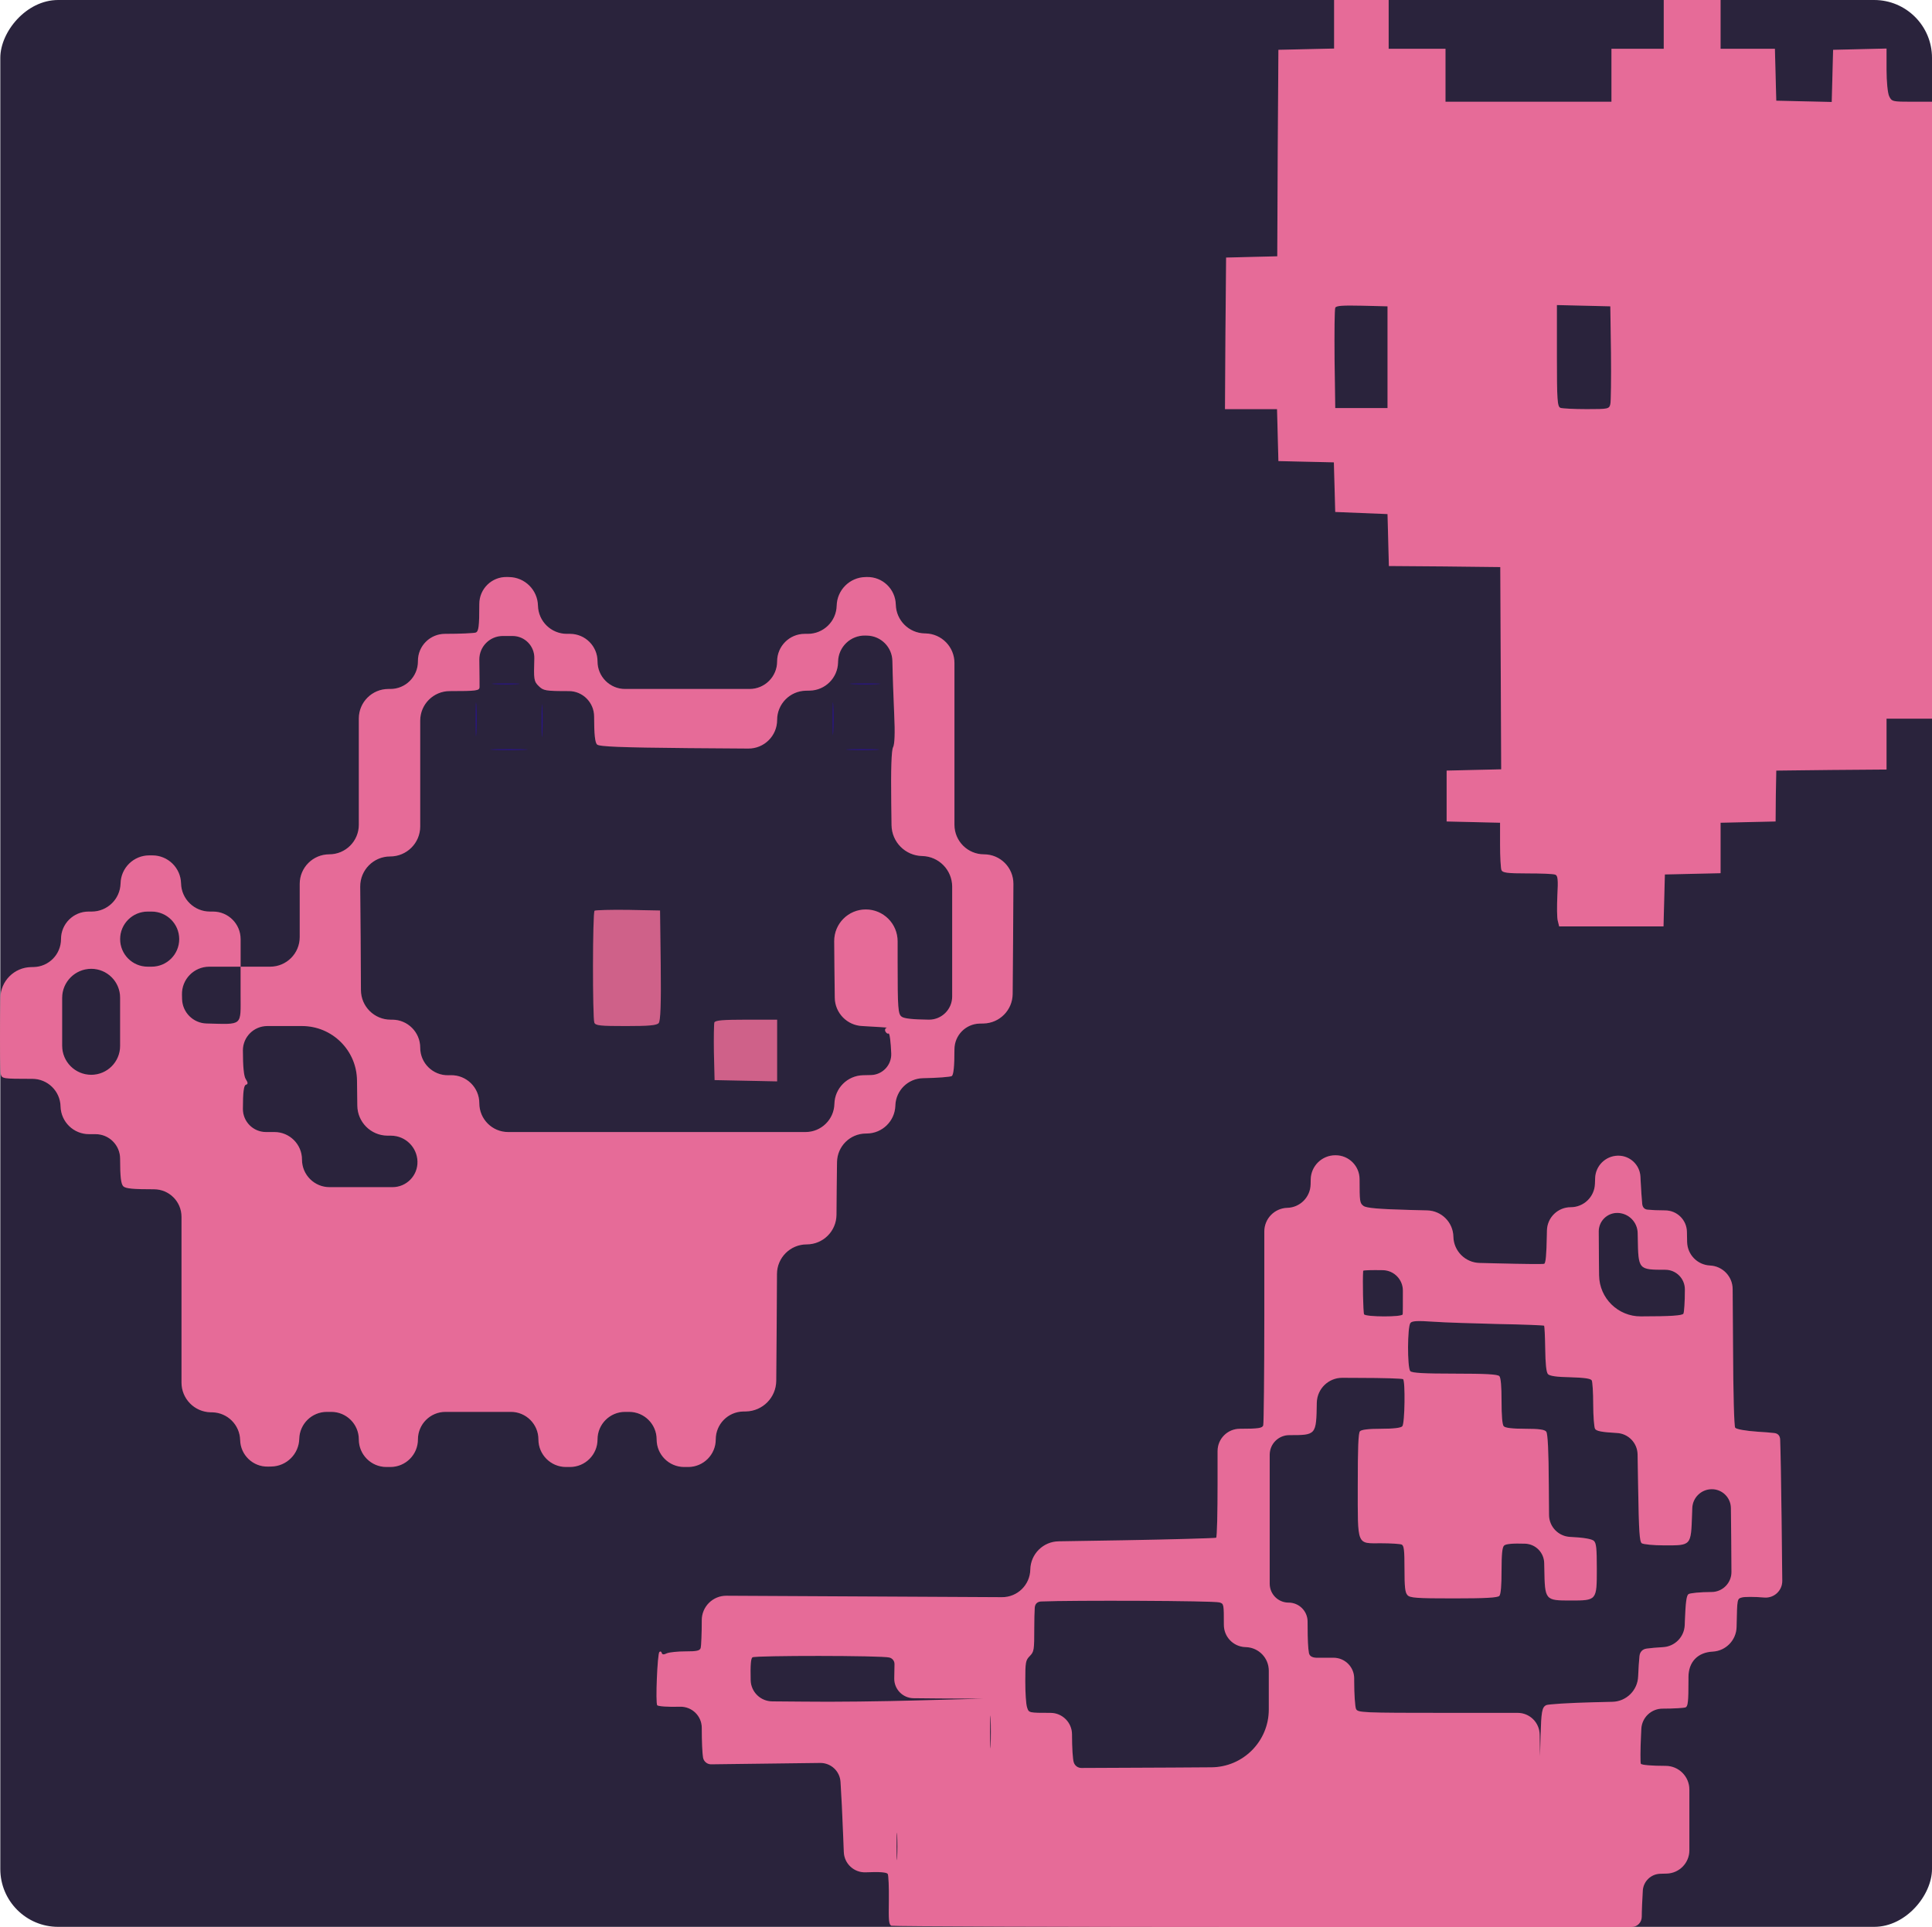<svg width="5012" height="5000" viewBox="0 0 5012 5000" fill="none" xmlns="http://www.w3.org/2000/svg">
<rect width="5011.2" height="4999.58" rx="150" transform="matrix(-1 0 0 1 5012 0)" fill="#2A233C"/>
<path d="M3460.93 63.256V125.962L3388.98 127.613L3316.44 129.263L3314.67 397.139L3313.49 665.016L3246.85 666.666L3180.79 668.317L3179.03 864.686L3177.85 1061.61H3245.67H3312.9L3314.67 1128.71L3316.44 1196.37L3388.39 1198.02L3460.34 1199.67L3462.11 1264.03L3463.88 1328.38L3531.7 1331.13L3599.52 1333.88L3601.29 1400.99L3603.06 1468.65L3747.55 1469.75L3892.04 1471.4L3893.22 1733.77L3894.4 1996.15L3823.63 1997.8L3752.86 1999.45V2065.46V2131.46L3822.45 2133.11L3891.46 2134.76V2191.42C3891.46 2223.32 3893.22 2252.48 3894.99 2257.43C3897.94 2264.58 3909.74 2266.23 3962.23 2266.23C3997.61 2266.23 4030.05 2267.33 4034.77 2269.53C4041.25 2271.73 4042.43 2282.18 4040.07 2323.98C4038.9 2352.04 4038.9 2381.74 4041.25 2389.44L4044.79 2403.74H4180.44H4315.49L4317.26 2336.08L4319.03 2268.98L4391.57 2267.33L4463.52 2265.68V2200.22V2134.76L4534.88 2133.11L4606.24 2131.46L4606.83 2065.46L4608.01 1999.45L4751.33 1997.8L4894.05 1996.7V1930.69V1864.69H4953.02H5012V1064.36V264.026H4960.1C4909.97 264.026 4907.61 263.476 4901.12 250.275C4897 242.574 4894.05 211.221 4894.05 180.968V125.962L4825.05 127.613L4755.45 129.263L4753.68 196.919L4751.91 264.576L4679.96 262.926L4608.01 261.276L4606.24 193.619L4604.47 126.512H4534.29H4463.52V63.256V-0H4389.8H4316.08V63.256V126.512H4248.26H4180.44V195.269V264.026H3965.18H3749.91V195.269V126.512H3676.19H3602.47V63.256V-0H3531.7H3460.93V63.256ZM3599.52 926.842V1058.86H3531.7H3463.88L3462.11 932.343C3461.52 863.036 3462.11 803.08 3463.88 798.68C3465.65 793.179 3482.75 792.079 3532.88 793.179L3599.52 794.829V926.842ZM4179.26 915.841C4179.85 982.398 4179.26 1042.35 4177.49 1048.95C4174.54 1061.06 4171.59 1061.61 4116.15 1061.61C4083.72 1061.61 4053.64 1059.96 4048.33 1058.31C4040.07 1055.56 4038.9 1038.5 4038.9 923.542V791.529L4108.49 793.179L4177.49 794.829L4179.26 915.841Z" fill="#FF77A8"/>
<path d="M3460.93 63.256V125.962L3388.98 127.613L3316.44 129.263L3314.67 397.139L3313.49 665.016L3246.85 666.666L3180.79 668.317L3179.03 864.686L3177.85 1061.61H3245.67H3312.9L3314.67 1128.71L3316.44 1196.37L3388.39 1198.02L3460.34 1199.67L3462.11 1264.03L3463.88 1328.38L3531.7 1331.13L3599.52 1333.88L3601.29 1400.99L3603.06 1468.65L3747.55 1469.75L3892.04 1471.4L3893.22 1733.77L3894.4 1996.15L3823.63 1997.8L3752.86 1999.45V2065.46V2131.46L3822.45 2133.11L3891.46 2134.76V2191.42C3891.46 2223.32 3893.22 2252.48 3894.99 2257.43C3897.94 2264.58 3909.74 2266.23 3962.23 2266.23C3997.61 2266.23 4030.05 2267.33 4034.77 2269.53C4041.25 2271.73 4042.43 2282.18 4040.07 2323.98C4038.9 2352.04 4038.9 2381.74 4041.25 2389.44L4044.79 2403.74H4180.44H4315.49L4317.26 2336.08L4319.03 2268.98L4391.57 2267.33L4463.52 2265.68V2200.22V2134.76L4534.88 2133.11L4606.24 2131.46L4606.83 2065.46L4608.01 1999.45L4751.33 1997.8L4894.05 1996.7V1930.69V1864.69H4953.02H5012V1064.36V264.026H4960.1C4909.97 264.026 4907.61 263.476 4901.12 250.275C4897 242.574 4894.05 211.221 4894.05 180.968V125.962L4825.05 127.613L4755.45 129.263L4753.68 196.919L4751.91 264.576L4679.96 262.926L4608.01 261.276L4606.24 193.619L4604.47 126.512H4534.29H4463.52V63.256V-0H4389.8H4316.08V63.256V126.512H4248.26H4180.44V195.269V264.026H3965.18H3749.91V195.269V126.512H3676.19H3602.47V63.256V-0H3531.7H3460.93V63.256ZM3599.52 926.842V1058.86H3531.7H3463.88L3462.11 932.343C3461.52 863.036 3462.11 803.08 3463.88 798.68C3465.65 793.179 3482.75 792.079 3532.88 793.179L3599.52 794.829V926.842ZM4179.26 915.841C4179.85 982.398 4179.26 1042.35 4177.49 1048.95C4174.54 1061.06 4171.59 1061.61 4116.15 1061.61C4083.72 1061.61 4053.64 1059.96 4048.33 1058.31C4040.07 1055.56 4038.9 1038.5 4038.9 923.542V791.529L4108.49 793.179L4177.49 794.829L4179.26 915.841Z" fill="black" fill-opacity="0.1"/>
<path d="M1283.54 1775.03C1300.64 1776.13 1327.18 1776.13 1342.51 1775.03C1357.85 1773.93 1343.69 1773.38 1311.26 1773.38C1278.82 1773.38 1266.43 1773.93 1283.54 1775.03Z" fill="#2D1598"/>
<path d="M1283.54 1775.03C1300.64 1776.13 1327.18 1776.13 1342.51 1775.03C1357.85 1773.93 1343.69 1773.38 1311.26 1773.38C1278.82 1773.38 1266.43 1773.93 1283.54 1775.03Z" fill="black" fill-opacity="0.1"/>
<path d="M2212.41 1775.03C2231.28 1776.13 2260.18 1776.13 2277.28 1775.03C2294.38 1773.93 2279.05 1773.38 2243.08 1773.38C2207.69 1773.38 2193.54 1773.93 2212.41 1775.03Z" fill="#2D1598"/>
<path d="M2212.41 1775.03C2231.28 1776.13 2260.18 1776.13 2277.28 1775.03C2294.38 1773.93 2279.05 1773.38 2243.08 1773.38C2207.69 1773.38 2193.54 1773.93 2212.41 1775.03Z" fill="black" fill-opacity="0.1"/>
<path d="M1234 1867.44C1234 1906.49 1234.59 1921.89 1235.77 1901.54C1236.95 1881.19 1236.95 1848.74 1235.77 1830.03C1234.59 1811.33 1234 1827.83 1234 1867.44Z" fill="#2D1598"/>
<path d="M1234 1867.44C1234 1906.49 1234.59 1921.89 1235.77 1901.54C1236.95 1881.19 1236.95 1848.74 1235.77 1830.03C1234.59 1811.33 1234 1827.83 1234 1867.44Z" fill="black" fill-opacity="0.1"/>
<path d="M2159.92 1864.69C2159.92 1902.64 2160.51 1918.04 2161.69 1898.79C2162.87 1880.09 2162.87 1849.29 2161.69 1830.03C2160.51 1811.33 2159.92 1826.73 2159.92 1864.69Z" fill="#2D1598"/>
<path d="M2159.92 1864.69C2159.92 1902.64 2160.51 1918.04 2161.69 1898.79C2162.87 1880.09 2162.87 1849.29 2161.69 1830.03C2160.51 1811.33 2159.92 1826.73 2159.92 1864.69Z" fill="black" fill-opacity="0.1"/>
<path d="M1405.03 1870.19C1405.03 1908.14 1405.62 1923.54 1406.8 1904.29C1407.98 1885.59 1407.98 1854.79 1406.8 1835.53C1405.62 1816.83 1405.03 1832.23 1405.03 1870.19Z" fill="#2D1598"/>
<path d="M1405.03 1870.19C1405.03 1908.14 1405.62 1923.54 1406.8 1904.29C1407.98 1885.59 1407.98 1854.79 1406.8 1835.53C1405.62 1816.83 1405.03 1832.23 1405.03 1870.19Z" fill="black" fill-opacity="0.1"/>
<path d="M1280.59 1945.55C1302.42 1946.65 1337.8 1946.65 1360.21 1945.55C1382.03 1944.44 1363.75 1943.89 1320.11 1943.89C1276.47 1943.89 1258.18 1944.44 1280.59 1945.55Z" fill="#2D1598"/>
<path d="M1280.59 1945.55C1302.42 1946.65 1337.8 1946.65 1360.21 1945.55C1382.03 1944.44 1363.75 1943.89 1320.11 1943.89C1276.47 1943.89 1258.18 1944.44 1280.59 1945.55Z" fill="black" fill-opacity="0.1"/>
<path d="M2203.56 1945.55C2223.61 1946.65 2255.46 1946.65 2274.33 1945.55C2292.62 1944.44 2276.1 1943.89 2237.18 1943.89C2198.25 1943.89 2182.92 1944.44 2203.56 1945.55Z" fill="#2D1598"/>
<path d="M2203.56 1945.55C2223.61 1946.65 2255.46 1946.65 2274.33 1945.55C2292.62 1944.44 2276.1 1943.89 2237.18 1943.89C2198.25 1943.89 2182.92 1944.44 2203.56 1945.55Z" fill="black" fill-opacity="0.1"/>
<path d="M1542.44 2363.04C1537.13 2367.99 1537.13 2641.37 1541.85 2653.47C1544.8 2661.17 1557.78 2662.27 1623.83 2662.27C1682.81 2662.27 1703.45 2660.62 1708.75 2654.57C1713.47 2649.62 1715.24 2605.06 1714.06 2504.95L1712.29 2362.49L1629.14 2360.84C1583.73 2360.29 1544.8 2361.39 1542.44 2363.04Z" fill="#E66B98"/>
<path d="M1542.44 2363.04C1537.13 2367.99 1537.13 2641.37 1541.85 2653.47C1544.8 2661.17 1557.78 2662.27 1623.83 2662.27C1682.81 2662.27 1703.45 2660.62 1708.75 2654.57C1713.47 2649.62 1715.24 2605.06 1714.06 2504.95L1712.29 2362.49L1629.14 2360.84C1583.73 2360.29 1544.8 2361.39 1542.44 2363.04Z" fill="black" fill-opacity="0.1"/>
<path d="M1853.25 2652.92C1852.07 2656.77 1851.48 2691.97 1852.07 2731.57L1853.84 2802.53L1935.22 2804.18L2016.02 2805.83V2725.52V2645.77H1936.4C1876.25 2645.77 1855.61 2647.42 1853.25 2652.92Z" fill="#E66B98"/>
<path d="M1853.25 2652.92C1852.07 2656.77 1851.48 2691.97 1852.07 2731.57L1853.84 2802.53L1935.22 2804.18L2016.02 2805.83V2725.52V2645.77H1936.4C1876.25 2645.77 1855.61 2647.42 1853.25 2652.92Z" fill="black" fill-opacity="0.1"/>
<path d="M1243.44 1567.11C1243.44 1626.51 1241.67 1638.61 1234 1641.36C1228.69 1643.01 1193.31 1644.66 1154.38 1644.66V1644.66C1115.62 1644.66 1084.2 1676.08 1084.2 1714.84V1716.17V1716.17C1084.2 1755.66 1052.18 1787.68 1012.69 1787.68H1007.53V1787.68C965.188 1787.68 930.862 1822 930.862 1864.35V2002.2V2140.05C930.862 2182.4 896.536 2216.72 854.193 2216.72V2216.72V2216.72C811.85 2216.72 777.525 2251.05 777.525 2293.39V2362.49V2431.58C777.525 2473.92 743.199 2508.25 700.856 2508.25V2508.25H624.187V2436.74V2436.74C624.187 2397.25 592.172 2365.24 552.68 2365.24H547.518H544.618C503.919 2365.24 470.654 2332.76 469.67 2292.08V2292.08V2292.08C468.686 2251.7 435.667 2219.47 395.272 2219.47H391.232H387.192C346.797 2219.47 313.778 2251.7 312.794 2292.08V2292.08V2292.08C311.81 2332.76 278.544 2365.24 237.846 2365.24H234.946H229.784C190.292 2365.24 158.277 2397.25 158.277 2436.74V2436.74V2436.74C158.277 2476.17 126.756 2508.37 87.336 2509.2L80.428 2509.35V2509.35C36.678 2510.27 1.525 2545.69 0.939 2589.45L0.221 2643.01C-0.369 2715.62 0.221 2780.53 1.99 2787.13C4.939 2798.68 7.888 2799.23 80.428 2799.23H83.799C123.586 2799.23 156.113 2830.96 157.097 2870.74V2870.74V2870.74C158.081 2910.82 190.854 2942.79 230.946 2942.79H234.946H247.808C283.047 2942.79 311.614 2971.36 311.614 3006.6V3006.6C311.614 3054.45 313.973 3072.06 319.871 3078.11C326.358 3084.16 345.82 3085.81 399.489 3085.81V3085.81C438.9 3085.81 470.85 3117.76 470.85 3157.17V3374.59V3587.31C470.85 3629.27 504.383 3663.55 546.339 3664.47V3664.47L550.826 3664.56C590.239 3665.43 622.017 3697.11 623.008 3736.52V3736.52V3736.52C623.986 3775.44 656.266 3806.24 695.189 3805.38L699.676 3805.28L704.164 3805.18C743.577 3804.31 775.355 3772.63 776.345 3733.22V3733.22V3733.22C777.329 3694.36 809.118 3663.37 847.994 3663.37H854.193H859.355C898.847 3663.37 930.862 3695.38 930.862 3734.87V3734.87V3734.87C930.862 3774.36 962.877 3806.38 1002.37 3806.38H1007.53H1012.69C1052.18 3806.38 1084.2 3774.36 1084.2 3734.87V3734.87V3734.87C1084.2 3695.38 1116.21 3663.37 1155.71 3663.37H1240.49H1325.27C1364.76 3663.37 1396.77 3695.38 1396.77 3734.87V3734.87V3734.87C1396.77 3774.36 1428.79 3806.38 1468.28 3806.38H1473.44H1478.6C1518.1 3806.38 1550.11 3774.36 1550.11 3734.87V3734.87V3734.87C1550.11 3695.38 1582.12 3663.37 1621.62 3663.37H1626.78H1631.94C1671.43 3663.37 1703.45 3695.38 1703.45 3734.87V3734.87V3734.87C1703.45 3774.36 1735.46 3806.38 1774.95 3806.38H1780.12H1785.28C1824.77 3806.38 1856.79 3774.36 1856.79 3734.87V3734.87V3734.87C1856.79 3695.44 1888.31 3663.25 1927.73 3662.42L1935.22 3662.27V3662.27C1978.58 3661.35 2013.35 3626.12 2013.71 3582.75L2014.84 3444.44L2015.6 3305.49C2015.83 3263.08 2050.28 3228.82 2092.69 3228.82V3228.82V3228.82C2135.13 3228.82 2169.64 3194.6 2169.99 3152.16L2170.54 3085.26L2171.4 3015.41C2171.9 2974.46 2205.08 2941.45 2246.03 2941.14V2941.14L2249.29 2941.09C2288.83 2940.5 2321.04 2909.15 2322.7 2869.64V2869.64L2322.78 2867.6C2324.39 2829.13 2355.57 2798.51 2394.06 2797.58V2797.58C2431.21 2797.03 2465.42 2794.28 2468.96 2792.08C2473.67 2789.33 2476.03 2767.33 2476.03 2722.77V2722.77C2476.03 2686.39 2505.1 2656.68 2541.47 2655.88L2551.52 2655.66V2655.66C2593.25 2654.75 2626.69 2620.83 2627.03 2579.1L2628.19 2435.09L2628.96 2293.39C2629.18 2251.11 2594.98 2216.72 2552.7 2216.72V2216.72V2216.72C2510.36 2216.72 2476.03 2182.39 2476.03 2140.05V1930.69V1720.13C2476.03 1678.49 2442.76 1644.48 2401.13 1643.56V1643.56L2398.81 1643.51C2357.87 1642.62 2324.87 1609.69 2323.88 1568.76V1568.76V1568.76C2322.9 1528.33 2289.38 1496.32 2248.94 1497.21L2247.21 1497.25L2244.92 1497.3C2204.28 1498.19 2171.53 1530.87 2170.54 1571.51V1571.51V1571.51C2169.55 1612.19 2136.29 1644.66 2095.59 1644.66H2092.69H2087.53C2048.04 1644.66 2016.02 1676.68 2016.02 1716.17V1716.17V1716.17C2016.02 1755.66 1984.01 1787.68 1944.51 1787.68H1783.07H1621.62C1582.13 1787.68 1550.11 1755.66 1550.11 1716.17V1716.17V1716.17C1550.11 1676.68 1518.1 1644.66 1478.6 1644.66H1473.44H1470.54C1429.84 1644.66 1396.58 1612.19 1395.59 1571.51V1571.51V1571.51C1394.6 1530.87 1361.85 1498.19 1321.21 1497.3L1318.92 1497.25L1314.93 1497.16C1275.7 1496.3 1243.44 1527.87 1243.44 1567.11V1567.11ZM2315.03 1715.07C2315.62 1750.27 2317.98 1812.98 2319.75 1853.68C2322.11 1902.09 2320.93 1931.24 2316.8 1938.94C2312.67 1946.09 2310.9 1995.6 2312.08 2084.71L2312.82 2141.02C2313.39 2184.78 2348.54 2220.2 2392.29 2221.12V2221.12V2221.12C2435.55 2222.04 2470.14 2257.37 2470.14 2300.64V2433.99V2585.61C2470.14 2618.83 2443.2 2645.76 2409.98 2645.76V2645.76C2368.7 2645.21 2345.7 2643.01 2339.21 2638.06C2329.77 2631.46 2328.59 2617.71 2328.59 2495.05V2442.3C2328.59 2396.7 2291.63 2359.74 2246.03 2359.74V2359.74V2359.74C2200.53 2359.74 2163.75 2396.81 2164.11 2442.3L2164.64 2509.35L2165.57 2588.7C2166.04 2628.37 2197.53 2660.72 2237.18 2662.27V2662.27C2276.1 2664.47 2305 2666.12 2300.87 2666.67C2296.75 2667.22 2294.98 2671.62 2296.75 2676.02C2299.11 2680.42 2302.64 2683.17 2305 2681.52C2307.95 2679.87 2310.9 2703.52 2312.08 2733.77V2733.77C2313.05 2763.76 2289.37 2788.78 2259.38 2789.45L2240.13 2789.88L2239.02 2789.9C2198.38 2790.81 2165.63 2823.5 2164.64 2864.14V2864.14V2864.14C2163.66 2904.82 2130.39 2937.29 2089.69 2937.29H1703.45H1318.24C1276.93 2937.29 1243.44 2903.8 1243.44 2862.49V2862.49V2862.49C1243.44 2821.74 1209.94 2788.95 1169.19 2789.83L1166.77 2789.88L1163.24 2789.95C1123.1 2790.82 1090.1 2758.52 1090.1 2718.37V2718.37V2718.37C1090.1 2678.27 1057.59 2645.76 1017.49 2645.76H1013.43V2645.76C971.017 2645.76 936.569 2611.51 936.333 2569.1L935.58 2433.99L934.466 2300.66C934.105 2257.44 969.035 2222.22 1012.25 2222.22V2222.22V2222.22C1055.24 2222.22 1090.1 2187.37 1090.1 2144.37V2007.7V1869.85C1090.1 1827.5 1124.42 1793.18 1166.77 1793.18V1793.18C1235.77 1793.18 1243.44 1792.08 1244.02 1783.28C1244.02 1778.33 1244.02 1745.87 1243.44 1711.77V1711.77C1243.11 1677.84 1270.52 1650.16 1304.45 1650.16H1315.39H1329.59C1361.52 1650.16 1387.13 1676.56 1386.16 1708.47V1708.47C1384.39 1762.93 1384.98 1767.88 1397.36 1779.98C1409.75 1792.08 1414.47 1793.18 1475.8 1793.18V1793.18C1511.95 1793.18 1541.26 1823.03 1541.26 1859.19V1859.19C1541.26 1905.39 1543.62 1926.84 1548.93 1931.79C1554.83 1937.29 1609.09 1939.49 1786.01 1941.14L1941.21 1942.26C1982.44 1942.55 2016.02 1909.21 2016.02 1867.99V1867.99V1867.99C2016.02 1826.72 2049.01 1793.03 2090.26 1792.17L2094.46 1792.08L2100.79 1791.94C2140.81 1791.1 2173.09 1758.93 2174.08 1718.92V1718.92L2174.14 1716.41C2175.08 1678.3 2206.73 1648.15 2244.85 1649.06V1649.06L2249.5 1649.18C2285.47 1650.04 2314.37 1679.1 2315.03 1715.07V1715.07ZM464.952 2436.74V2436.74C464.952 2476.24 432.937 2508.25 393.445 2508.25H388.283H383.122C343.629 2508.25 311.614 2476.24 311.614 2436.74V2436.74V2436.74C311.614 2397.25 343.629 2365.24 383.122 2365.24H388.283H393.445C432.937 2365.24 464.952 2397.25 464.952 2436.74V2436.74ZM624.187 2579.76C624.187 2663.92 631.264 2657.86 535.723 2655.66V2655.66C501.026 2654.74 473.14 2626.79 472.301 2592.09L472.029 2580.86V2580.86C471.059 2541.05 503.066 2508.25 542.889 2508.25H547.518H624.187V2579.76ZM311.614 2651.26V2713.88C311.614 2755.24 278.081 2788.78 236.715 2788.78V2788.78V2788.78C195.023 2788.78 161.226 2754.98 161.226 2713.29V2651.26V2589.24C161.226 2547.55 195.023 2513.75 236.715 2513.75V2513.75V2513.75C278.081 2513.75 311.614 2547.28 311.614 2588.65V2651.26ZM926.144 2803.63L926.958 2868.87C927.49 2911.55 961.911 2946.03 1004.58 2946.64V2946.64L1014.67 2946.72C1051.8 2946.98 1082.03 2976.63 1083.02 3013.75V3013.75V3013.75C1083.99 3050.22 1054.69 3080.31 1018.21 3080.31H933.811H854.93C815.437 3080.31 783.422 3048.29 783.422 3008.8V3008.8V3008.8C783.422 2969.31 751.407 2937.29 711.915 2937.29H706.754H690.041C656.928 2937.29 630.085 2910.45 630.085 2877.34V2877.34C630.085 2834.43 632.444 2816.28 637.752 2814.63C643.649 2812.98 643.649 2809.68 637.752 2800.33C632.444 2793.18 630.085 2766.23 630.085 2725.52V2725.52C630.085 2690.59 658.406 2662.27 693.341 2662.27H777.525H783.596C861.862 2662.27 925.491 2725.37 926.144 2803.63V2803.63Z" fill="#FF77A8"/>
<path d="M1243.44 1567.11C1243.44 1626.51 1241.67 1638.61 1234 1641.36C1228.69 1643.01 1193.31 1644.66 1154.38 1644.66V1644.66C1115.62 1644.66 1084.2 1676.08 1084.2 1714.84V1716.17V1716.17C1084.2 1755.66 1052.18 1787.68 1012.69 1787.68H1007.53V1787.68C965.188 1787.68 930.862 1822 930.862 1864.35V2002.2V2140.05C930.862 2182.4 896.536 2216.72 854.193 2216.72V2216.72V2216.72C811.85 2216.72 777.525 2251.05 777.525 2293.39V2362.49V2431.58C777.525 2473.92 743.199 2508.25 700.856 2508.25V2508.25H624.187V2436.74V2436.74C624.187 2397.25 592.172 2365.24 552.68 2365.24H547.518H544.618C503.919 2365.24 470.654 2332.76 469.67 2292.08V2292.08V2292.08C468.686 2251.7 435.667 2219.47 395.272 2219.47H391.232H387.192C346.797 2219.47 313.778 2251.7 312.794 2292.08V2292.08V2292.08C311.81 2332.76 278.544 2365.24 237.846 2365.24H234.946H229.784C190.292 2365.24 158.277 2397.25 158.277 2436.74V2436.74V2436.74C158.277 2476.17 126.756 2508.37 87.336 2509.2L80.428 2509.35V2509.35C36.678 2510.27 1.525 2545.69 0.939 2589.45L0.221 2643.01C-0.369 2715.62 0.221 2780.53 1.99 2787.13C4.939 2798.68 7.888 2799.23 80.428 2799.23H83.799C123.586 2799.23 156.113 2830.96 157.097 2870.74V2870.74V2870.74C158.081 2910.82 190.854 2942.79 230.946 2942.79H234.946H247.808C283.047 2942.79 311.614 2971.36 311.614 3006.6V3006.6C311.614 3054.45 313.973 3072.06 319.871 3078.11C326.358 3084.16 345.82 3085.81 399.489 3085.81V3085.81C438.9 3085.81 470.85 3117.76 470.85 3157.17V3374.59V3587.31C470.85 3629.27 504.383 3663.55 546.339 3664.47V3664.47L550.826 3664.56C590.239 3665.43 622.017 3697.11 623.008 3736.52V3736.52V3736.52C623.986 3775.44 656.266 3806.24 695.189 3805.38L699.676 3805.28L704.164 3805.18C743.577 3804.31 775.355 3772.63 776.345 3733.22V3733.22V3733.22C777.329 3694.36 809.118 3663.37 847.994 3663.37H854.193H859.355C898.847 3663.37 930.862 3695.38 930.862 3734.87V3734.87V3734.87C930.862 3774.36 962.877 3806.38 1002.37 3806.38H1007.53H1012.69C1052.18 3806.38 1084.2 3774.36 1084.2 3734.87V3734.87V3734.87C1084.2 3695.38 1116.21 3663.37 1155.71 3663.37H1240.49H1325.27C1364.76 3663.37 1396.77 3695.38 1396.77 3734.87V3734.87V3734.87C1396.77 3774.36 1428.79 3806.38 1468.28 3806.38H1473.44H1478.6C1518.1 3806.38 1550.11 3774.36 1550.11 3734.87V3734.87V3734.87C1550.11 3695.38 1582.12 3663.37 1621.62 3663.37H1626.78H1631.94C1671.43 3663.37 1703.45 3695.38 1703.45 3734.87V3734.87V3734.87C1703.45 3774.36 1735.46 3806.38 1774.95 3806.38H1780.12H1785.28C1824.77 3806.38 1856.79 3774.36 1856.79 3734.87V3734.87V3734.87C1856.79 3695.44 1888.31 3663.25 1927.73 3662.42L1935.22 3662.27V3662.27C1978.58 3661.35 2013.35 3626.12 2013.71 3582.75L2014.84 3444.44L2015.6 3305.49C2015.83 3263.08 2050.28 3228.82 2092.69 3228.82V3228.82V3228.82C2135.13 3228.82 2169.64 3194.6 2169.99 3152.16L2170.54 3085.26L2171.4 3015.41C2171.9 2974.46 2205.08 2941.45 2246.03 2941.14V2941.14L2249.29 2941.09C2288.83 2940.5 2321.04 2909.15 2322.7 2869.64V2869.64L2322.78 2867.6C2324.39 2829.13 2355.57 2798.51 2394.06 2797.58V2797.58C2431.21 2797.03 2465.42 2794.28 2468.96 2792.08C2473.67 2789.33 2476.03 2767.33 2476.03 2722.77V2722.77C2476.03 2686.39 2505.1 2656.68 2541.47 2655.88L2551.52 2655.66V2655.66C2593.25 2654.75 2626.69 2620.83 2627.03 2579.1L2628.19 2435.09L2628.96 2293.39C2629.18 2251.11 2594.98 2216.72 2552.7 2216.72V2216.72V2216.72C2510.36 2216.72 2476.03 2182.39 2476.03 2140.05V1930.69V1720.13C2476.03 1678.49 2442.76 1644.48 2401.13 1643.56V1643.56L2398.81 1643.51C2357.87 1642.62 2324.87 1609.69 2323.88 1568.76V1568.76V1568.76C2322.9 1528.33 2289.38 1496.32 2248.94 1497.21L2247.21 1497.25L2244.92 1497.3C2204.28 1498.19 2171.53 1530.87 2170.54 1571.51V1571.51V1571.51C2169.55 1612.19 2136.29 1644.66 2095.59 1644.66H2092.69H2087.53C2048.04 1644.66 2016.02 1676.68 2016.02 1716.17V1716.17V1716.17C2016.02 1755.66 1984.01 1787.68 1944.51 1787.68H1783.07H1621.62C1582.13 1787.68 1550.11 1755.66 1550.11 1716.17V1716.17V1716.17C1550.11 1676.68 1518.1 1644.66 1478.6 1644.66H1473.44H1470.54C1429.84 1644.66 1396.58 1612.19 1395.59 1571.51V1571.51V1571.51C1394.6 1530.87 1361.85 1498.19 1321.21 1497.3L1318.92 1497.25L1314.93 1497.16C1275.7 1496.3 1243.44 1527.87 1243.44 1567.11V1567.11ZM2315.03 1715.07C2315.62 1750.27 2317.98 1812.98 2319.75 1853.68C2322.11 1902.09 2320.93 1931.24 2316.8 1938.94C2312.67 1946.09 2310.9 1995.6 2312.08 2084.71L2312.82 2141.02C2313.39 2184.78 2348.54 2220.2 2392.29 2221.12V2221.12V2221.12C2435.55 2222.04 2470.14 2257.37 2470.14 2300.64V2433.99V2585.61C2470.14 2618.83 2443.2 2645.76 2409.98 2645.76V2645.76C2368.7 2645.21 2345.7 2643.01 2339.21 2638.06C2329.77 2631.46 2328.59 2617.71 2328.59 2495.05V2442.3C2328.59 2396.7 2291.63 2359.74 2246.03 2359.74V2359.74V2359.74C2200.53 2359.74 2163.75 2396.81 2164.11 2442.3L2164.64 2509.35L2165.57 2588.7C2166.04 2628.37 2197.53 2660.72 2237.18 2662.27V2662.27C2276.1 2664.47 2305 2666.12 2300.87 2666.67C2296.75 2667.22 2294.98 2671.62 2296.75 2676.02C2299.11 2680.42 2302.64 2683.17 2305 2681.52C2307.95 2679.87 2310.9 2703.52 2312.08 2733.77V2733.77C2313.05 2763.76 2289.37 2788.78 2259.38 2789.45L2240.13 2789.88L2239.02 2789.9C2198.38 2790.81 2165.63 2823.5 2164.64 2864.14V2864.14V2864.14C2163.66 2904.82 2130.39 2937.29 2089.69 2937.29H1703.45H1318.24C1276.93 2937.29 1243.44 2903.8 1243.44 2862.49V2862.49V2862.49C1243.44 2821.74 1209.94 2788.95 1169.19 2789.83L1166.77 2789.88L1163.24 2789.95C1123.1 2790.82 1090.1 2758.52 1090.1 2718.37V2718.37V2718.37C1090.1 2678.27 1057.59 2645.76 1017.49 2645.76H1013.43V2645.76C971.017 2645.76 936.569 2611.51 936.333 2569.1L935.58 2433.99L934.466 2300.66C934.105 2257.44 969.035 2222.22 1012.25 2222.22V2222.22V2222.22C1055.24 2222.22 1090.1 2187.37 1090.1 2144.37V2007.7V1869.85C1090.1 1827.5 1124.42 1793.18 1166.77 1793.18V1793.18C1235.77 1793.18 1243.44 1792.08 1244.02 1783.28C1244.02 1778.33 1244.02 1745.87 1243.44 1711.77V1711.77C1243.11 1677.84 1270.52 1650.16 1304.45 1650.16H1315.39H1329.59C1361.52 1650.16 1387.13 1676.56 1386.16 1708.47V1708.47C1384.39 1762.93 1384.98 1767.88 1397.36 1779.98C1409.75 1792.08 1414.47 1793.18 1475.8 1793.18V1793.18C1511.95 1793.18 1541.26 1823.03 1541.26 1859.19V1859.19C1541.26 1905.39 1543.62 1926.84 1548.93 1931.79C1554.83 1937.29 1609.09 1939.49 1786.01 1941.14L1941.21 1942.26C1982.44 1942.55 2016.02 1909.21 2016.02 1867.99V1867.99V1867.99C2016.02 1826.72 2049.01 1793.03 2090.26 1792.17L2094.46 1792.08L2100.79 1791.94C2140.81 1791.1 2173.09 1758.93 2174.08 1718.92V1718.92L2174.14 1716.41C2175.08 1678.3 2206.73 1648.15 2244.85 1649.06V1649.06L2249.5 1649.18C2285.47 1650.04 2314.37 1679.1 2315.03 1715.07V1715.07ZM464.952 2436.74V2436.74C464.952 2476.24 432.937 2508.25 393.445 2508.25H388.283H383.122C343.629 2508.25 311.614 2476.24 311.614 2436.74V2436.74V2436.74C311.614 2397.25 343.629 2365.24 383.122 2365.24H388.283H393.445C432.937 2365.24 464.952 2397.25 464.952 2436.74V2436.74ZM624.187 2579.76C624.187 2663.92 631.264 2657.86 535.723 2655.66V2655.66C501.026 2654.74 473.14 2626.79 472.301 2592.09L472.029 2580.86V2580.86C471.059 2541.05 503.066 2508.25 542.889 2508.25H547.518H624.187V2579.76ZM311.614 2651.26V2713.88C311.614 2755.24 278.081 2788.78 236.715 2788.78V2788.78V2788.78C195.023 2788.78 161.226 2754.98 161.226 2713.29V2651.26V2589.24C161.226 2547.55 195.023 2513.75 236.715 2513.75V2513.75V2513.75C278.081 2513.75 311.614 2547.28 311.614 2588.65V2651.26ZM926.144 2803.63L926.958 2868.87C927.49 2911.55 961.911 2946.03 1004.58 2946.64V2946.64L1014.67 2946.72C1051.8 2946.98 1082.03 2976.63 1083.02 3013.75V3013.75V3013.75C1083.99 3050.22 1054.69 3080.31 1018.21 3080.31H933.811H854.93C815.437 3080.31 783.422 3048.29 783.422 3008.8V3008.8V3008.8C783.422 2969.31 751.407 2937.29 711.915 2937.29H706.754H690.041C656.928 2937.29 630.085 2910.45 630.085 2877.34V2877.34C630.085 2834.43 632.444 2816.28 637.752 2814.63C643.649 2812.98 643.649 2809.68 637.752 2800.33C632.444 2793.18 630.085 2766.23 630.085 2725.52V2725.52C630.085 2690.59 658.406 2662.27 693.341 2662.27H777.525H783.596C861.862 2662.27 925.491 2725.37 926.144 2803.63V2803.63Z" fill="black" fill-opacity="0.1"/>
<path d="M3400.18 3064.67L3400 3073.11C3399.32 3106.27 3372.72 3133.06 3339.56 3133.98V3133.98V3133.98C3306.34 3134.9 3279.89 3162.1 3279.89 3195.33V3412.34C3279.89 3565.28 3278.49 3693.46 3277.09 3698.41C3274.76 3705.56 3264.97 3707.21 3216.48 3707.21V3707.21C3184.55 3707.21 3158.66 3733.09 3158.66 3765.02V3846.94C3158.66 3923.96 3157.26 3988.32 3154.93 3989.97C3153.07 3991.07 3043.96 3994.37 2912.95 3996.57L2746.3 3999.26C2706.09 3999.91 2673.61 4032.28 2672.83 4072.49V4072.49V4072.49C2672.06 4112.46 2639.33 4144.39 2599.36 4144.18L2246.22 4142.36L1884.35 4140.49C1849.16 4140.3 1820.54 4168.78 1820.54 4203.97V4203.97C1820.54 4238.63 1819.14 4271.09 1817.74 4276.04C1815.41 4283.19 1807.48 4284.84 1778.57 4284.84C1758.53 4284.84 1736.61 4287.04 1730.08 4289.79C1722.16 4293.64 1717.96 4293.64 1716.56 4288.69C1715.63 4284.84 1712.83 4284.29 1710.5 4286.49C1705.37 4292.54 1700.24 4417.97 1704.91 4424.57C1706.77 4427.32 1733.81 4429.52 1764.59 4428.42V4428.42C1795.31 4427.82 1820.54 4452.56 1820.54 4483.28V4484.53C1820.54 4516.44 1821.93 4550 1823.8 4559.9V4559.9C1825.4 4570.31 1834.43 4577.96 1844.96 4577.82L2001.91 4575.85L2127.6 4574.28C2155.42 4573.93 2178.65 4595.4 2180.48 4623.17V4623.17C2182.34 4650.12 2185.61 4714.49 2187.47 4766.2L2189.04 4805.65C2190.24 4835.59 2215.33 4858.98 2245.29 4858.07V4858.07C2283.52 4856.42 2300.77 4858.07 2303.1 4862.47C2304.97 4866.32 2306.36 4897.13 2305.9 4931.23C2304.97 4984.05 2305.9 4993.4 2312.43 4996.7C2316.62 4998.35 2756.29 5000 3289.68 5000H4232.6C4247.18 5000 4259 4988.18 4259 4973.59V4973.59C4259 4958.74 4260.4 4927.93 4261.8 4904.83V4904.83C4263.65 4881.06 4283.15 4862.51 4306.98 4861.84L4323.81 4861.37V4861.37C4356.52 4860.45 4382.56 4833.67 4382.56 4800.95V4721.09V4643.45C4382.56 4609.46 4355 4581.91 4321.01 4581.91V4581.91C4285.58 4581.91 4258.54 4579.71 4256.67 4576.4C4255.27 4573.65 4255.27 4540.1 4257.14 4502.14L4257.9 4486C4259.3 4456.54 4283.59 4433.37 4313.09 4433.37V4433.37C4341.99 4433.37 4368.57 4431.72 4372.77 4430.07C4378.83 4427.32 4380.23 4415.77 4380.23 4358.56C4380.23 4356.16 4380.23 4353.78 4380.23 4351.44C4380.3 4312.28 4404.07 4287.34 4443.17 4285.39V4285.39V4285.39C4477.36 4283.53 4504.34 4255.63 4505.06 4221.4L4505.18 4215.52C4506.58 4148.96 4506.58 4148.41 4518.23 4145.11C4524.76 4142.91 4551.34 4142.91 4576.98 4145.11V4145.11C4602.25 4147.17 4623.83 4127.07 4623.55 4101.71L4621.74 3936.06C4620.65 3845.12 4619.28 3766.23 4618.06 3735.1C4617.69 3725.66 4612.59 3719.43 4603.21 3718.33C4592.74 3717.1 4577.36 3715.83 4560.66 3714.91C4528.03 3712.71 4504.25 3708.31 4501.45 3704.46C4498.65 3700.61 4496.32 3616.99 4495.85 3492.11L4494.85 3344.71C4494.63 3311.99 4468.86 3285.16 4436.17 3283.61V3283.61V3283.61C4403.37 3282.07 4377.39 3255.36 4376.74 3222.53L4376.5 3210.45L4376.21 3196.05C4375.59 3165.24 4350.43 3140.58 4319.61 3140.58V3140.58C4301.34 3140.58 4284.59 3139.78 4273.86 3138.66C4265.63 3137.81 4261.03 3132.1 4260.25 3123.86C4259.02 3110.73 4257.42 3088.63 4256.2 3064.67L4255.66 3053.37C4254.15 3022.07 4227.85 2997.73 4196.52 2998.65V2998.65V2998.65C4164.8 2999.58 4139.24 3024.98 4138.12 3056.71L4137.78 3066.32L4137.59 3071.76C4136.39 3105.55 4108.65 3132.33 4074.83 3132.33V3132.33V3132.33C4041.17 3132.33 4013.7 3159.28 4013.06 3192.93L4012.82 3204.95C4011.89 3255.56 4010.03 3277.56 4005.83 3279.21C4002.57 3280.31 3948.95 3279.76 3886 3278.11L3838.33 3276.97C3801.1 3276.07 3771.16 3246.04 3770.38 3208.8V3208.8V3208.8C3769.59 3171.55 3739.66 3141.5 3702.42 3140.58L3658.48 3139.48C3576.42 3137.28 3544.71 3134.53 3537.25 3129.03C3527.46 3121.88 3527 3117.48 3527 3059.71V3059.71C3527 3025.38 3499.16 2997.55 3464.83 2997.55H3464.05V2997.55C3429.34 2997.55 3401 3025.31 3400.27 3060.01L3400.18 3064.67ZM4248.74 3212.1C4250.14 3294.62 4250.14 3294.62 4320.08 3294.62V3294.62C4348.15 3294.62 4370.9 3317.37 4370.9 3345.44V3347.98C4370.9 3377.69 4369.04 3404.64 4367.17 3408.49C4364.37 3413.44 4335 3415.64 4256.67 3415.64V3415.64C4197.35 3415.95 4148.94 3368.27 4148.33 3308.96L4148.03 3280.86L4147.45 3195.45C4147.26 3168.21 4169.77 3146.28 4196.99 3147.18V3147.18V3147.18C4225.24 3148.11 4247.83 3170.95 4248.46 3199.2L4248.74 3212.1ZM3639.36 3350.73C3639.36 3380.44 3639.36 3406.84 3638.89 3410.14C3638.89 3417.84 3542.38 3417.29 3538.65 3410.14C3536.32 3405.74 3534.46 3321.57 3536.32 3297.37C3536.32 3295.72 3559.63 3295.17 3588.07 3295.72V3295.72C3616.85 3296.63 3639.63 3320.36 3639.37 3349.15L3639.36 3350.73ZM3887.87 3435.45C3951.75 3436.55 4004.9 3438.75 4005.83 3439.85C4006.76 3440.95 4008.16 3467.91 4008.63 3499.81C4009.09 3538.87 4011.42 3560.33 4015.62 3565.28C4019.82 3570.23 4038.47 3572.98 4073.44 3573.53C4109.8 3574.63 4126.59 3576.83 4129.39 3581.78C4131.25 3585.63 4133.12 3613.69 4133.12 3643.95C4133.12 3674.2 4135.45 3702.81 4137.78 3707.21C4141.04 3713.26 4155.03 3716.01 4194.66 3718.21V3718.21C4224.33 3719.76 4247.73 3744.01 4248.23 3773.71L4249.68 3860.14C4251.54 3975.67 4253.41 3999.88 4259 4004.28C4262.73 4007.03 4289.31 4009.78 4317.75 4009.78C4387.69 4009.78 4386.75 4011.43 4389.55 3928.91L4390.12 3912.92C4391.1 3885.62 4413.52 3863.99 4440.84 3863.99V3863.99V3863.99C4467.96 3863.99 4490.02 3885.83 4490.31 3912.95L4491.19 3997.12L4491.76 4078.59C4491.96 4107.37 4468.69 4130.8 4439.9 4130.8V4130.8C4411 4130.8 4383.96 4133.56 4380.23 4136.31C4375.1 4140.16 4372.77 4156.66 4370.9 4206.17L4370.53 4216.5C4369.42 4247.38 4344.88 4272.28 4314.02 4273.84V4273.84C4297.72 4274.74 4282.54 4276.13 4271.73 4277.57C4260.9 4279.01 4254.22 4286.29 4253.11 4297.17C4251.8 4310.02 4250.5 4329.13 4249.68 4349.75V4349.75C4248.37 4385.91 4219.13 4414.8 4182.96 4415.67L4133.12 4416.87C4070.17 4418.52 4015.15 4421.82 4010.49 4424.57C4000.23 4430.62 3998.37 4441.62 3996.51 4504.89L3995.11 4557.15L3994.17 4500.49V4500.49C3993.66 4469.35 3968.27 4444.38 3937.12 4444.38H3757.79C3530.26 4444.38 3522.33 4443.83 3517.67 4433.92C3515.34 4427.87 3513.01 4395.96 3513.01 4362.41V4354.96C3513.01 4325.35 3489 4301.34 3459.39 4301.34V4301.34C3443.5 4301.34 3428.7 4301.34 3418.17 4301.43C3407.74 4301.52 3397.46 4299.23 3395.61 4288.97C3393.34 4276.44 3392.25 4254.23 3392.25 4219.92L3392.15 4207.27C3391.95 4180.17 3369.93 4158.31 3342.83 4158.31V4158.31V4158.31C3315.79 4158.31 3293.87 4136.39 3293.87 4109.36V3941.01V3774.53C3293.87 3746.47 3316.63 3723.71 3344.69 3723.71V3723.71C3414.63 3723.71 3414.63 3723.71 3416.03 3639.54V3639.54C3416.81 3603.52 3446.33 3574.78 3482.36 3574.96L3526.53 3575.18C3586.67 3575.18 3637.5 3576.83 3639.83 3578.48C3645.89 3582.88 3644.49 3692.91 3637.96 3700.61C3634.23 3705.01 3615.12 3707.21 3582.94 3707.21C3550.77 3707.21 3531.66 3709.41 3527.93 3713.81C3523.73 3718.76 3522.33 3757.27 3522.33 3852.44C3522.33 4013.63 3518.6 4004.28 3583.41 4004.28C3608.12 4004.28 3631.9 4005.93 3636.1 4007.58C3642.16 4010.33 3643.56 4021.33 3643.56 4070.29C3643.56 4117.05 3644.96 4131.91 3651.02 4138.51C3657.08 4146.21 3674.8 4147.31 3771.31 4147.31C3852.9 4147.31 3885.54 4145.66 3889.73 4140.71C3893.46 4136.31 3895.33 4113.75 3895.33 4075.24C3895.33 4031.78 3897.19 4014.73 3901.86 4010.33C3906.05 4005.93 3925.17 4004.28 3956.41 4005.38V4005.38C3983.62 4006.3 4005.37 4028.31 4005.97 4055.53L4006.3 4070.29C4007.69 4152.26 4008.16 4152.81 4074.37 4152.81C4142.44 4152.81 4142.44 4152.81 4142.44 4070.84C4142.44 4016.93 4141.04 4004.28 4134.98 3998.22C4129.85 3993.27 4108.87 3989.42 4072.97 3987.77V3987.77C4042.61 3986.23 4018.72 3961.27 4018.5 3930.87L4017.95 3854.09C4017.49 3763.32 4015.15 3720.41 4011.42 3714.91C4007.69 3709.41 3993.71 3707.21 3956.41 3707.21C3923.77 3707.21 3904.65 3705.01 3900.92 3700.61C3897.19 3696.21 3895.33 3673.65 3895.33 3635.69C3895.33 3597.74 3893.46 3575.18 3889.73 3570.78C3885.54 3565.83 3853.37 3564.18 3774.11 3564.18C3694.84 3564.18 3662.67 3562.53 3658.48 3557.58C3650.55 3548.22 3651.02 3442.05 3658.94 3432.7C3663.14 3427.2 3677.13 3426.65 3718.16 3429.4C3747.53 3431.6 3823.99 3433.8 3887.87 3435.45ZM3163.32 4157.76C3174.98 4161.06 3174.98 4162.16 3174.98 4216.07V4216.07C3174.98 4246.87 3199.17 4272.23 3229.93 4273.68L3233.26 4273.84V4273.84C3265.88 4275.38 3291.54 4302.27 3291.54 4334.93V4430.62V4435.64C3291.54 4518.1 3224.98 4585.09 3142.53 4585.64L3040.7 4586.31L2805.37 4587.34C2796.41 4587.38 2788.44 4581.63 2785.66 4573.1V4573.1C2782.87 4565.4 2781 4533.5 2781 4501.59V4500.32C2781 4469.42 2755.95 4444.38 2725.05 4444.38V4444.38C2669.1 4444.38 2668.64 4444.38 2664.44 4430.07C2661.64 4422.37 2659.78 4392.11 2659.78 4362.41C2659.78 4312.35 2660.71 4307.94 2671.43 4296.94C2682.62 4285.39 2683.09 4282.09 2683.09 4222.68C2683.09 4202.39 2683.57 4183.8 2684.34 4171.54C2684.97 4161.52 2691.1 4155.74 2701.14 4155.31C2780.16 4151.98 3149.11 4153.32 3163.32 4157.76ZM2307.3 4300.79V4300.79C2315.2 4302.72 2320.71 4309.87 2320.56 4318.01L2319.89 4354.71V4354.71C2319.37 4382.89 2341.93 4406.09 2370.12 4406.35L2434.58 4406.97L2550.21 4407.52L2384.69 4411.92C2293.78 4414.67 2158.56 4416.32 2083.96 4415.22L2003.23 4414.56C1972.85 4414.31 1948.13 4390.03 1947.35 4359.66V4359.66C1946.42 4319.5 1947.82 4303.54 1952.02 4300.24C1959.01 4295.29 2287.25 4295.29 2307.3 4300.79ZM2569.79 4527.99C2568.86 4547.25 2568.39 4531.84 2568.39 4493.89C2568.39 4455.93 2568.86 4440.52 2569.79 4459.23C2570.73 4478.48 2570.73 4509.29 2569.79 4527.99ZM2327.35 4819.56C2326.41 4835.51 2325.95 4822.86 2325.95 4790.95C2325.95 4759.05 2326.41 4746.39 2327.35 4761.8C2328.28 4777.75 2328.28 4804.16 2327.35 4819.56Z" fill="#FF77A8"/>
<path d="M3400.18 3064.67L3400 3073.11C3399.32 3106.27 3372.72 3133.06 3339.56 3133.98V3133.98V3133.98C3306.34 3134.9 3279.89 3162.1 3279.89 3195.33V3412.34C3279.89 3565.28 3278.49 3693.46 3277.09 3698.41C3274.76 3705.56 3264.97 3707.21 3216.48 3707.21V3707.21C3184.55 3707.21 3158.66 3733.09 3158.66 3765.02V3846.94C3158.66 3923.96 3157.26 3988.32 3154.93 3989.97C3153.07 3991.07 3043.96 3994.37 2912.95 3996.57L2746.3 3999.26C2706.09 3999.91 2673.61 4032.28 2672.83 4072.49V4072.49V4072.49C2672.06 4112.46 2639.33 4144.39 2599.36 4144.18L2246.22 4142.36L1884.35 4140.49C1849.16 4140.3 1820.54 4168.78 1820.54 4203.97V4203.97C1820.54 4238.63 1819.14 4271.09 1817.74 4276.04C1815.41 4283.19 1807.48 4284.84 1778.57 4284.84C1758.53 4284.84 1736.61 4287.04 1730.08 4289.79C1722.16 4293.64 1717.96 4293.64 1716.56 4288.69C1715.63 4284.84 1712.83 4284.29 1710.5 4286.49C1705.37 4292.54 1700.24 4417.97 1704.91 4424.57C1706.77 4427.32 1733.81 4429.52 1764.59 4428.42V4428.42C1795.31 4427.82 1820.54 4452.56 1820.54 4483.28V4484.53C1820.54 4516.44 1821.93 4550 1823.8 4559.9V4559.9C1825.4 4570.31 1834.43 4577.96 1844.96 4577.82L2001.91 4575.85L2127.6 4574.28C2155.42 4573.93 2178.65 4595.4 2180.48 4623.17V4623.17C2182.34 4650.12 2185.61 4714.49 2187.47 4766.2L2189.04 4805.65C2190.24 4835.59 2215.33 4858.98 2245.29 4858.07V4858.07C2283.52 4856.42 2300.77 4858.07 2303.1 4862.47C2304.97 4866.32 2306.36 4897.13 2305.9 4931.23C2304.97 4984.05 2305.9 4993.4 2312.43 4996.7C2316.62 4998.35 2756.29 5000 3289.68 5000H4232.6C4247.18 5000 4259 4988.18 4259 4973.59V4973.59C4259 4958.74 4260.4 4927.93 4261.8 4904.83V4904.83C4263.65 4881.06 4283.15 4862.51 4306.98 4861.84L4323.81 4861.37V4861.37C4356.52 4860.45 4382.56 4833.67 4382.56 4800.95V4721.09V4643.45C4382.56 4609.46 4355 4581.91 4321.01 4581.91V4581.91C4285.58 4581.91 4258.54 4579.71 4256.67 4576.4C4255.27 4573.65 4255.27 4540.1 4257.14 4502.14L4257.9 4486C4259.3 4456.54 4283.59 4433.37 4313.09 4433.37V4433.37C4341.99 4433.37 4368.57 4431.72 4372.77 4430.07C4378.83 4427.32 4380.23 4415.77 4380.23 4358.56C4380.23 4356.16 4380.23 4353.78 4380.23 4351.44C4380.3 4312.28 4404.07 4287.34 4443.17 4285.39V4285.39V4285.39C4477.36 4283.53 4504.34 4255.63 4505.06 4221.4L4505.18 4215.52C4506.58 4148.96 4506.58 4148.41 4518.23 4145.11C4524.76 4142.91 4551.34 4142.91 4576.98 4145.11V4145.11C4602.25 4147.17 4623.83 4127.07 4623.55 4101.71L4621.74 3936.06C4620.65 3845.12 4619.28 3766.23 4618.06 3735.1C4617.69 3725.66 4612.59 3719.43 4603.21 3718.33C4592.74 3717.1 4577.36 3715.83 4560.66 3714.91C4528.03 3712.71 4504.25 3708.31 4501.45 3704.46C4498.65 3700.61 4496.32 3616.99 4495.85 3492.11L4494.85 3344.71C4494.63 3311.99 4468.86 3285.16 4436.17 3283.61V3283.61V3283.61C4403.37 3282.07 4377.39 3255.36 4376.74 3222.53L4376.5 3210.45L4376.21 3196.05C4375.59 3165.24 4350.43 3140.58 4319.61 3140.58V3140.58C4301.34 3140.58 4284.59 3139.78 4273.86 3138.66C4265.63 3137.81 4261.03 3132.1 4260.25 3123.86C4259.02 3110.73 4257.42 3088.63 4256.2 3064.67L4255.66 3053.37C4254.15 3022.07 4227.85 2997.73 4196.52 2998.65V2998.65V2998.65C4164.8 2999.58 4139.24 3024.98 4138.12 3056.71L4137.78 3066.32L4137.59 3071.76C4136.39 3105.55 4108.65 3132.33 4074.83 3132.33V3132.33V3132.33C4041.17 3132.33 4013.7 3159.28 4013.06 3192.93L4012.82 3204.95C4011.89 3255.56 4010.03 3277.56 4005.83 3279.21C4002.57 3280.31 3948.95 3279.76 3886 3278.11L3838.33 3276.97C3801.1 3276.07 3771.16 3246.04 3770.38 3208.8V3208.8V3208.8C3769.59 3171.55 3739.66 3141.5 3702.42 3140.58L3658.48 3139.48C3576.42 3137.28 3544.71 3134.53 3537.25 3129.03C3527.46 3121.88 3527 3117.48 3527 3059.71V3059.71C3527 3025.38 3499.16 2997.55 3464.83 2997.55H3464.05V2997.55C3429.34 2997.55 3401 3025.31 3400.27 3060.01L3400.18 3064.67ZM4248.74 3212.1C4250.14 3294.62 4250.14 3294.62 4320.08 3294.62V3294.62C4348.15 3294.62 4370.9 3317.37 4370.9 3345.44V3347.98C4370.9 3377.69 4369.04 3404.64 4367.17 3408.49C4364.37 3413.44 4335 3415.64 4256.67 3415.64V3415.64C4197.35 3415.95 4148.94 3368.27 4148.33 3308.96L4148.03 3280.86L4147.45 3195.45C4147.26 3168.21 4169.77 3146.28 4196.99 3147.18V3147.18V3147.18C4225.24 3148.11 4247.83 3170.95 4248.46 3199.2L4248.74 3212.1ZM3639.36 3350.73C3639.36 3380.44 3639.36 3406.84 3638.89 3410.14C3638.89 3417.84 3542.38 3417.29 3538.65 3410.14C3536.32 3405.74 3534.46 3321.57 3536.32 3297.37C3536.32 3295.72 3559.63 3295.17 3588.07 3295.72V3295.72C3616.85 3296.63 3639.63 3320.36 3639.37 3349.15L3639.36 3350.73ZM3887.87 3435.45C3951.75 3436.55 4004.9 3438.75 4005.83 3439.85C4006.76 3440.95 4008.16 3467.91 4008.63 3499.81C4009.09 3538.87 4011.42 3560.33 4015.62 3565.28C4019.82 3570.23 4038.47 3572.98 4073.44 3573.53C4109.8 3574.63 4126.59 3576.83 4129.39 3581.78C4131.25 3585.63 4133.12 3613.69 4133.12 3643.95C4133.12 3674.2 4135.45 3702.81 4137.78 3707.21C4141.04 3713.26 4155.03 3716.01 4194.66 3718.21V3718.21C4224.33 3719.76 4247.73 3744.01 4248.23 3773.71L4249.68 3860.14C4251.54 3975.67 4253.41 3999.88 4259 4004.28C4262.73 4007.03 4289.31 4009.78 4317.75 4009.78C4387.69 4009.78 4386.75 4011.43 4389.55 3928.91L4390.12 3912.92C4391.1 3885.62 4413.52 3863.99 4440.84 3863.99V3863.99V3863.99C4467.96 3863.99 4490.02 3885.83 4490.31 3912.95L4491.19 3997.12L4491.76 4078.59C4491.96 4107.37 4468.69 4130.8 4439.9 4130.8V4130.8C4411 4130.8 4383.96 4133.56 4380.23 4136.31C4375.1 4140.16 4372.77 4156.66 4370.9 4206.17L4370.53 4216.5C4369.42 4247.38 4344.88 4272.28 4314.02 4273.84V4273.84C4297.72 4274.74 4282.54 4276.13 4271.73 4277.57C4260.9 4279.01 4254.22 4286.29 4253.11 4297.17C4251.8 4310.02 4250.5 4329.13 4249.68 4349.75V4349.75C4248.37 4385.91 4219.13 4414.8 4182.96 4415.67L4133.12 4416.87C4070.17 4418.52 4015.15 4421.82 4010.49 4424.57C4000.23 4430.62 3998.37 4441.62 3996.51 4504.89L3995.11 4557.15L3994.17 4500.49V4500.49C3993.66 4469.35 3968.27 4444.38 3937.12 4444.38H3757.79C3530.26 4444.38 3522.33 4443.83 3517.67 4433.92C3515.34 4427.87 3513.01 4395.96 3513.01 4362.41V4354.96C3513.01 4325.35 3489 4301.34 3459.39 4301.34V4301.34C3443.5 4301.34 3428.7 4301.34 3418.17 4301.43C3407.74 4301.52 3397.46 4299.23 3395.61 4288.97C3393.34 4276.44 3392.25 4254.23 3392.25 4219.92L3392.15 4207.27C3391.95 4180.17 3369.93 4158.31 3342.83 4158.31V4158.31V4158.31C3315.79 4158.31 3293.87 4136.39 3293.87 4109.36V3941.01V3774.53C3293.87 3746.47 3316.63 3723.71 3344.69 3723.71V3723.71C3414.63 3723.71 3414.63 3723.71 3416.03 3639.54V3639.54C3416.81 3603.52 3446.33 3574.78 3482.36 3574.96L3526.53 3575.18C3586.67 3575.18 3637.5 3576.83 3639.83 3578.48C3645.89 3582.88 3644.49 3692.91 3637.96 3700.61C3634.23 3705.01 3615.12 3707.21 3582.94 3707.21C3550.77 3707.21 3531.66 3709.41 3527.93 3713.81C3523.73 3718.76 3522.33 3757.27 3522.33 3852.44C3522.33 4013.63 3518.6 4004.28 3583.41 4004.28C3608.12 4004.28 3631.9 4005.93 3636.1 4007.58C3642.16 4010.33 3643.56 4021.33 3643.56 4070.29C3643.56 4117.05 3644.96 4131.91 3651.02 4138.51C3657.08 4146.21 3674.8 4147.31 3771.31 4147.31C3852.9 4147.31 3885.54 4145.66 3889.73 4140.71C3893.46 4136.31 3895.33 4113.75 3895.33 4075.24C3895.33 4031.78 3897.19 4014.73 3901.86 4010.33C3906.05 4005.93 3925.17 4004.28 3956.41 4005.38V4005.38C3983.62 4006.3 4005.37 4028.31 4005.97 4055.53L4006.3 4070.29C4007.69 4152.26 4008.16 4152.81 4074.37 4152.81C4142.44 4152.81 4142.44 4152.81 4142.44 4070.84C4142.44 4016.93 4141.04 4004.28 4134.98 3998.22C4129.85 3993.27 4108.87 3989.42 4072.97 3987.77V3987.77C4042.61 3986.23 4018.72 3961.27 4018.5 3930.87L4017.95 3854.09C4017.49 3763.32 4015.15 3720.41 4011.42 3714.91C4007.69 3709.41 3993.71 3707.21 3956.41 3707.21C3923.77 3707.21 3904.65 3705.01 3900.92 3700.61C3897.19 3696.21 3895.33 3673.65 3895.33 3635.69C3895.33 3597.74 3893.46 3575.18 3889.73 3570.78C3885.54 3565.83 3853.37 3564.18 3774.11 3564.18C3694.84 3564.18 3662.67 3562.53 3658.48 3557.58C3650.55 3548.22 3651.02 3442.05 3658.94 3432.7C3663.14 3427.2 3677.13 3426.65 3718.16 3429.4C3747.53 3431.6 3823.99 3433.8 3887.87 3435.45ZM3163.32 4157.76C3174.98 4161.06 3174.98 4162.16 3174.98 4216.07V4216.07C3174.98 4246.87 3199.17 4272.23 3229.93 4273.68L3233.26 4273.84V4273.84C3265.88 4275.38 3291.54 4302.27 3291.54 4334.93V4430.62V4435.64C3291.54 4518.1 3224.98 4585.09 3142.53 4585.64L3040.7 4586.31L2805.37 4587.34C2796.41 4587.38 2788.44 4581.63 2785.66 4573.1V4573.1C2782.87 4565.4 2781 4533.5 2781 4501.59V4500.32C2781 4469.42 2755.95 4444.38 2725.05 4444.38V4444.38C2669.1 4444.38 2668.64 4444.38 2664.44 4430.07C2661.64 4422.37 2659.78 4392.11 2659.78 4362.41C2659.78 4312.35 2660.71 4307.94 2671.43 4296.94C2682.62 4285.39 2683.09 4282.09 2683.09 4222.68C2683.09 4202.39 2683.57 4183.8 2684.34 4171.54C2684.97 4161.52 2691.1 4155.74 2701.14 4155.31C2780.16 4151.98 3149.11 4153.32 3163.32 4157.76ZM2307.3 4300.79V4300.79C2315.2 4302.72 2320.71 4309.87 2320.56 4318.01L2319.89 4354.71V4354.71C2319.37 4382.89 2341.93 4406.09 2370.12 4406.35L2434.58 4406.97L2550.21 4407.52L2384.69 4411.92C2293.78 4414.67 2158.56 4416.32 2083.96 4415.22L2003.23 4414.56C1972.85 4414.31 1948.13 4390.03 1947.35 4359.66V4359.66C1946.42 4319.5 1947.82 4303.54 1952.02 4300.24C1959.01 4295.29 2287.25 4295.29 2307.3 4300.79ZM2569.79 4527.99C2568.86 4547.25 2568.39 4531.84 2568.39 4493.89C2568.39 4455.93 2568.86 4440.52 2569.79 4459.23C2570.73 4478.48 2570.73 4509.29 2569.79 4527.99ZM2327.35 4819.56C2326.41 4835.51 2325.95 4822.86 2325.95 4790.95C2325.95 4759.05 2326.41 4746.39 2327.35 4761.8C2328.28 4777.75 2328.28 4804.16 2327.35 4819.56Z" fill="black" fill-opacity="0.1"/>
</svg>
